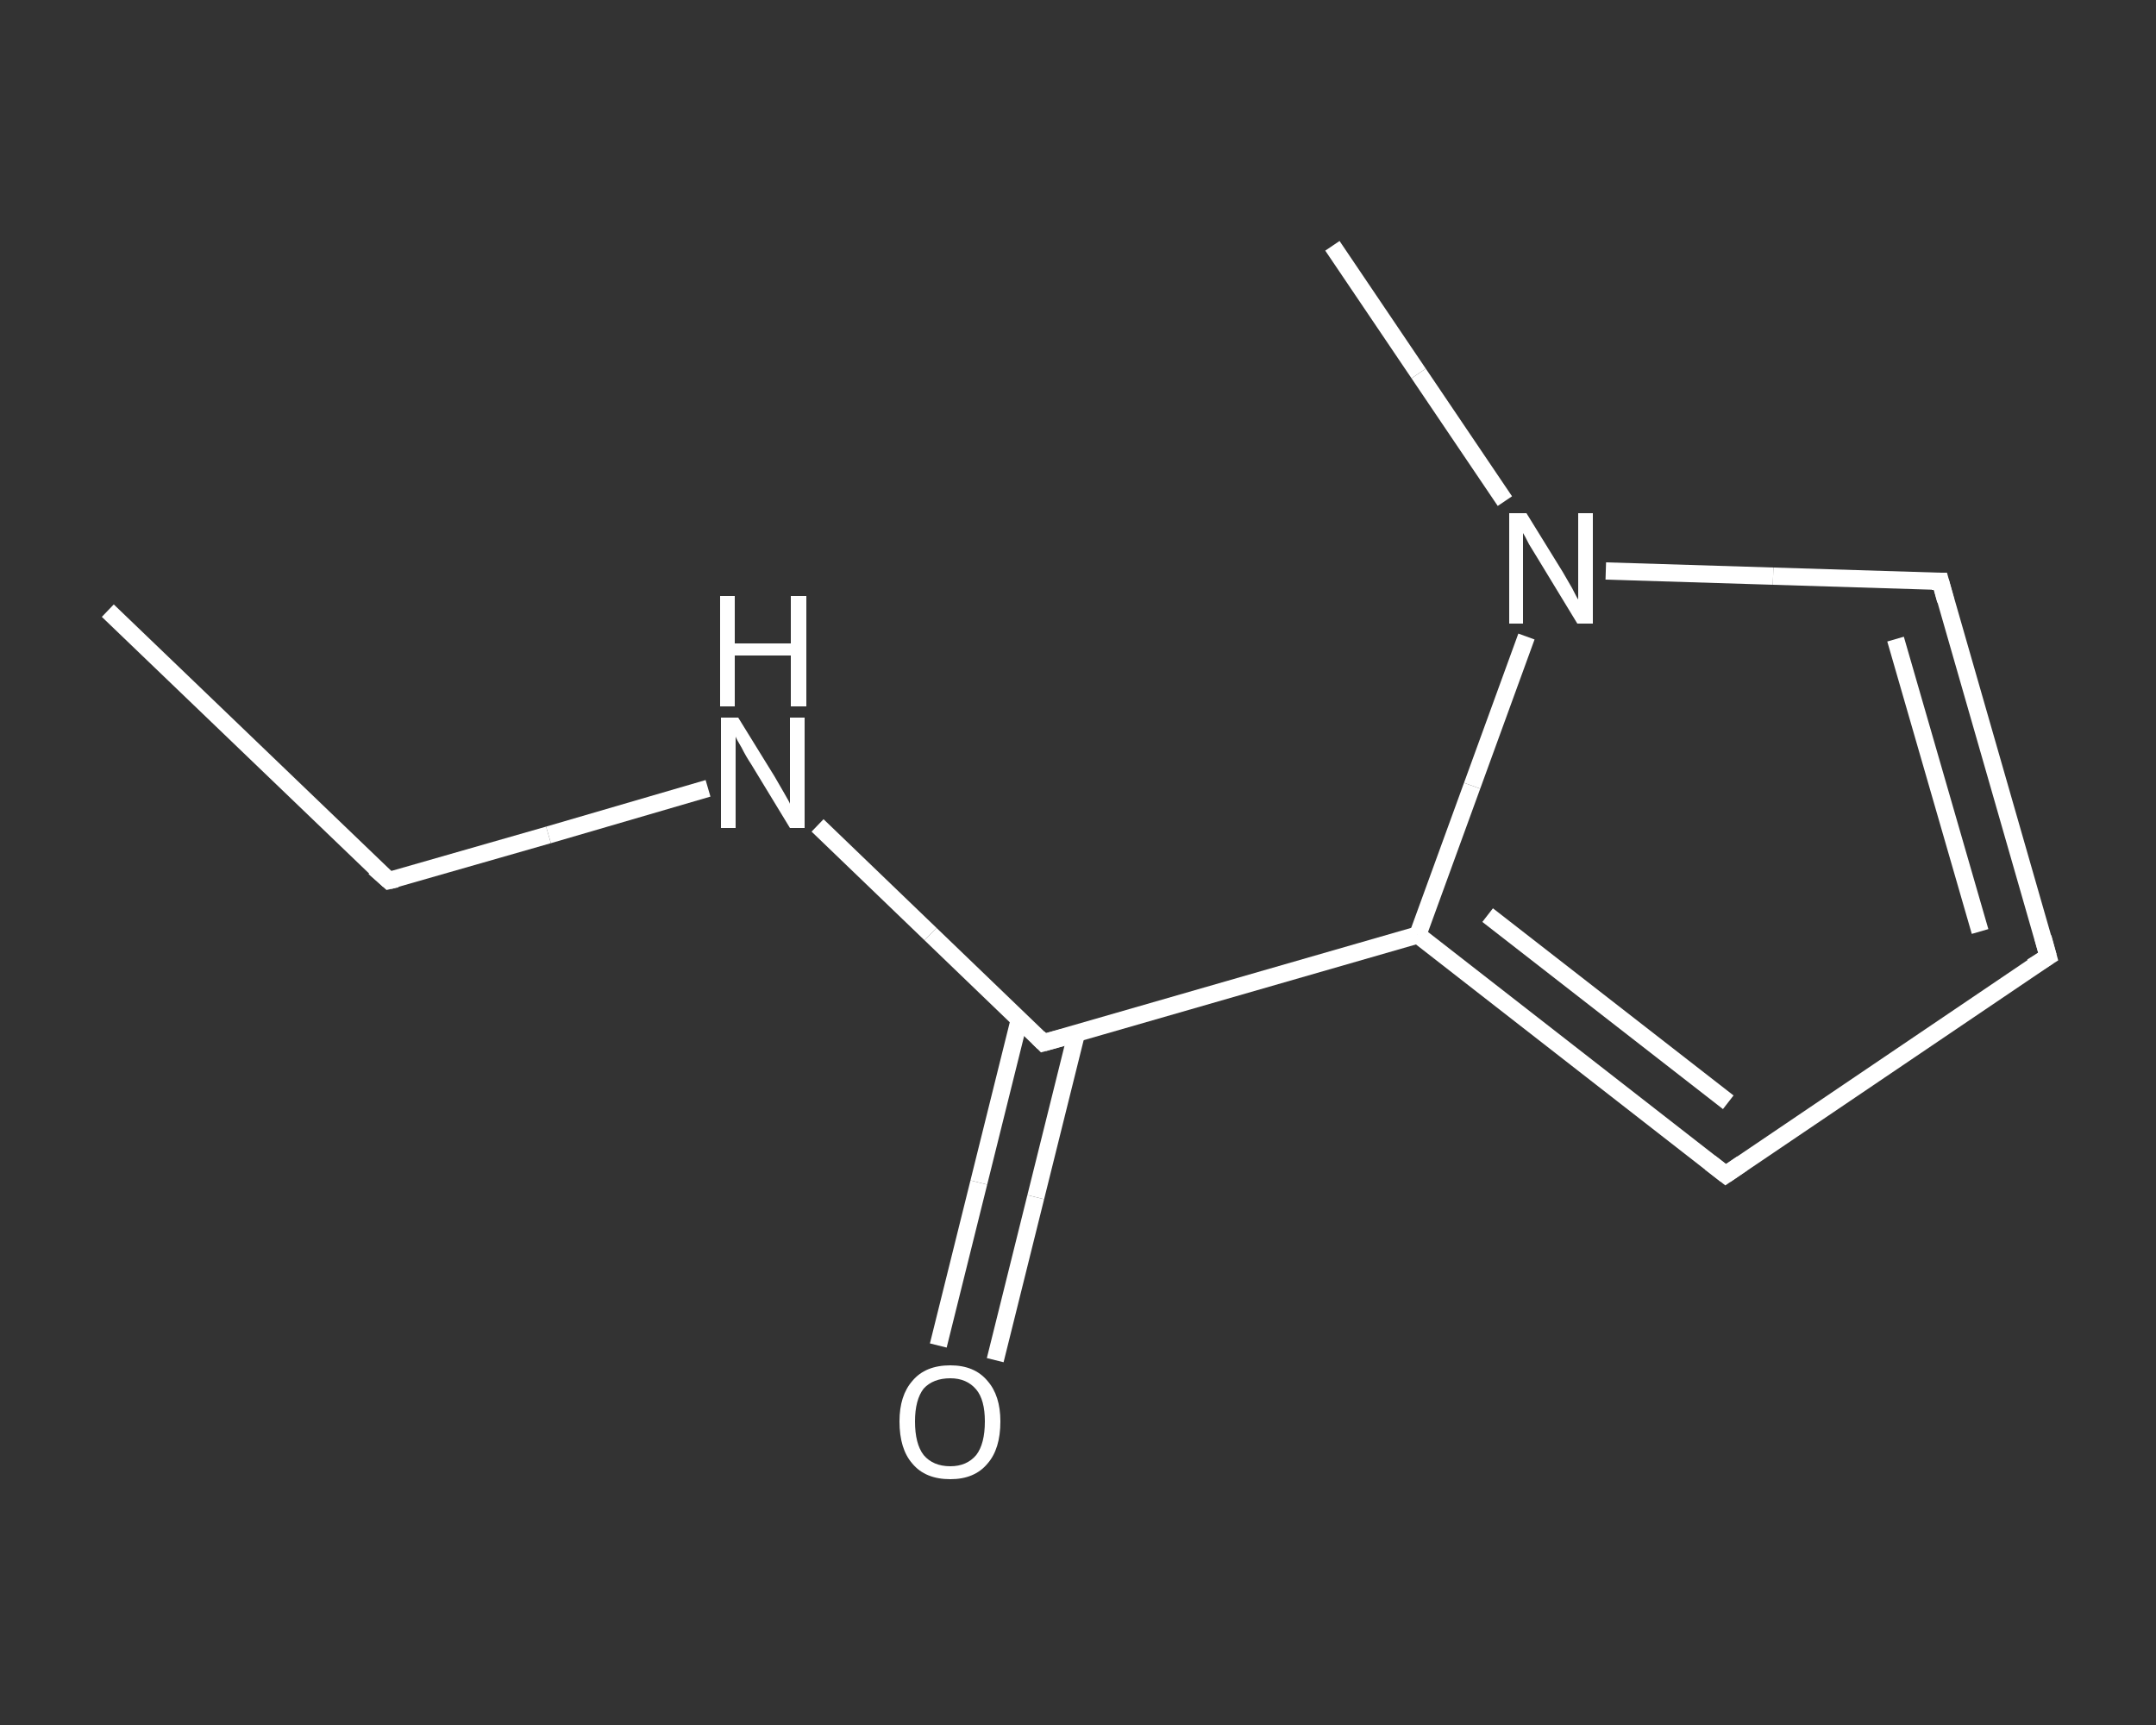 <?xml version='1.0' encoding='iso-8859-1'?>
<svg version='1.1' baseProfile='full'
              xmlns='http://www.w3.org/2000/svg'
                      xmlns:rdkit='http://www.rdkit.org/xml'
                      xmlns:xlink='http://www.w3.org/1999/xlink'
                  xml:space='preserve'
width='250px' height='200px' viewBox='0 0 250 200'>
<rect x="0" y="0" width="250" height="200" fill="#333333" stroke="none"/>
<!-- END OF HEADER -->
<rect style='opacity:1.0;fill:transparent;stroke:none' width='250.0' height='200.0' x='0.0' y='0.0'> </rect>
<path class='bond-0 atom-0 atom-1' d='M 12.5,70.8 L 45.1,102.1' style='fill:none;fill-rule:evenodd;stroke:#FFFFFF;stroke-width:2.0px;stroke-linecap:butt;stroke-linejoin:miter;stroke-opacity:1' />
<path class='bond-1 atom-1 atom-2' d='M 45.1,102.1 L 63.6,96.8' style='fill:none;fill-rule:evenodd;stroke:#FFFFFF;stroke-width:2.0px;stroke-linecap:butt;stroke-linejoin:miter;stroke-opacity:1' />
<path class='bond-1 atom-1 atom-2' d='M 63.6,96.8 L 82.1,91.4' style='fill:none;fill-rule:evenodd;stroke:#FFFFFF;stroke-width:2.0px;stroke-linecap:butt;stroke-linejoin:miter;stroke-opacity:1' />
<path class='bond-2 atom-2 atom-3' d='M 94.8,95.7 L 107.9,108.3' style='fill:none;fill-rule:evenodd;stroke:#FFFFFF;stroke-width:2.0px;stroke-linecap:butt;stroke-linejoin:miter;stroke-opacity:1' />
<path class='bond-2 atom-2 atom-3' d='M 107.9,108.3 L 121.0,120.9' style='fill:none;fill-rule:evenodd;stroke:#FFFFFF;stroke-width:2.0px;stroke-linecap:butt;stroke-linejoin:miter;stroke-opacity:1' />
<path class='bond-3 atom-3 atom-4' d='M 118.2,118.2 L 113.5,137.1' style='fill:none;fill-rule:evenodd;stroke:#FFFFFF;stroke-width:2.0px;stroke-linecap:butt;stroke-linejoin:miter;stroke-opacity:1' />
<path class='bond-3 atom-3 atom-4' d='M 113.5,137.1 L 108.8,156.0' style='fill:none;fill-rule:evenodd;stroke:#FFFFFF;stroke-width:2.0px;stroke-linecap:butt;stroke-linejoin:miter;stroke-opacity:1' />
<path class='bond-3 atom-3 atom-4' d='M 124.8,119.9 L 120.1,138.8' style='fill:none;fill-rule:evenodd;stroke:#FFFFFF;stroke-width:2.0px;stroke-linecap:butt;stroke-linejoin:miter;stroke-opacity:1' />
<path class='bond-3 atom-3 atom-4' d='M 120.1,138.8 L 115.4,157.7' style='fill:none;fill-rule:evenodd;stroke:#FFFFFF;stroke-width:2.0px;stroke-linecap:butt;stroke-linejoin:miter;stroke-opacity:1' />
<path class='bond-4 atom-3 atom-5' d='M 121.0,120.9 L 164.4,108.4' style='fill:none;fill-rule:evenodd;stroke:#FFFFFF;stroke-width:2.0px;stroke-linecap:butt;stroke-linejoin:miter;stroke-opacity:1' />
<path class='bond-5 atom-5 atom-6' d='M 164.4,108.4 L 200.1,136.2' style='fill:none;fill-rule:evenodd;stroke:#FFFFFF;stroke-width:2.0px;stroke-linecap:butt;stroke-linejoin:miter;stroke-opacity:1' />
<path class='bond-5 atom-5 atom-6' d='M 172.5,106.1 L 200.4,127.8' style='fill:none;fill-rule:evenodd;stroke:#FFFFFF;stroke-width:2.0px;stroke-linecap:butt;stroke-linejoin:miter;stroke-opacity:1' />
<path class='bond-6 atom-6 atom-7' d='M 200.1,136.2 L 237.5,110.9' style='fill:none;fill-rule:evenodd;stroke:#FFFFFF;stroke-width:2.0px;stroke-linecap:butt;stroke-linejoin:miter;stroke-opacity:1' />
<path class='bond-7 atom-7 atom-8' d='M 237.5,110.9 L 225.0,67.4' style='fill:none;fill-rule:evenodd;stroke:#FFFFFF;stroke-width:2.0px;stroke-linecap:butt;stroke-linejoin:miter;stroke-opacity:1' />
<path class='bond-7 atom-7 atom-8' d='M 229.6,108.0 L 219.8,74.1' style='fill:none;fill-rule:evenodd;stroke:#FFFFFF;stroke-width:2.0px;stroke-linecap:butt;stroke-linejoin:miter;stroke-opacity:1' />
<path class='bond-8 atom-8 atom-9' d='M 225.0,67.4 L 205.6,66.8' style='fill:none;fill-rule:evenodd;stroke:#FFFFFF;stroke-width:2.0px;stroke-linecap:butt;stroke-linejoin:miter;stroke-opacity:1' />
<path class='bond-8 atom-8 atom-9' d='M 205.6,66.8 L 186.2,66.2' style='fill:none;fill-rule:evenodd;stroke:#FFFFFF;stroke-width:2.0px;stroke-linecap:butt;stroke-linejoin:miter;stroke-opacity:1' />
<path class='bond-9 atom-9 atom-10' d='M 174.5,58.1 L 164.5,43.3' style='fill:none;fill-rule:evenodd;stroke:#FFFFFF;stroke-width:2.0px;stroke-linecap:butt;stroke-linejoin:miter;stroke-opacity:1' />
<path class='bond-9 atom-9 atom-10' d='M 164.5,43.3 L 154.5,28.5' style='fill:none;fill-rule:evenodd;stroke:#FFFFFF;stroke-width:2.0px;stroke-linecap:butt;stroke-linejoin:miter;stroke-opacity:1' />
<path class='bond-10 atom-9 atom-5' d='M 177.0,73.8 L 170.7,91.1' style='fill:none;fill-rule:evenodd;stroke:#FFFFFF;stroke-width:2.0px;stroke-linecap:butt;stroke-linejoin:miter;stroke-opacity:1' />
<path class='bond-10 atom-9 atom-5' d='M 170.7,91.1 L 164.4,108.4' style='fill:none;fill-rule:evenodd;stroke:#FFFFFF;stroke-width:2.0px;stroke-linecap:butt;stroke-linejoin:miter;stroke-opacity:1' />
<path d='M 43.4,100.6 L 45.1,102.1 L 46.0,101.9' style='fill:none;stroke:#FFFFFF;stroke-width:2.0px;stroke-linecap:butt;stroke-linejoin:miter;stroke-opacity:1;' />
<path d='M 120.4,120.3 L 121.0,120.9 L 123.2,120.3' style='fill:none;stroke:#FFFFFF;stroke-width:2.0px;stroke-linecap:butt;stroke-linejoin:miter;stroke-opacity:1;' />
<path d='M 198.3,134.8 L 200.1,136.2 L 202.0,134.9' style='fill:none;stroke:#FFFFFF;stroke-width:2.0px;stroke-linecap:butt;stroke-linejoin:miter;stroke-opacity:1;' />
<path d='M 235.6,112.1 L 237.5,110.9 L 236.9,108.7' style='fill:none;stroke:#FFFFFF;stroke-width:2.0px;stroke-linecap:butt;stroke-linejoin:miter;stroke-opacity:1;' />
<path d='M 225.6,69.6 L 225.0,67.4 L 224.0,67.4' style='fill:none;stroke:#FFFFFF;stroke-width:2.0px;stroke-linecap:butt;stroke-linejoin:miter;stroke-opacity:1;' />
<path class='atom-2' d='M 85.6 83.2
L 89.8 90.0
Q 90.2 90.7, 90.9 91.9
Q 91.6 93.1, 91.6 93.2
L 91.6 83.2
L 93.3 83.2
L 93.3 96.0
L 91.6 96.0
L 87.1 88.6
Q 86.5 87.7, 86.0 86.7
Q 85.4 85.7, 85.3 85.4
L 85.3 96.0
L 83.6 96.0
L 83.6 83.2
L 85.6 83.2
' fill='#FFFFFF'/>
<path class='atom-2' d='M 83.5 69.1
L 85.2 69.1
L 85.2 74.6
L 91.7 74.6
L 91.7 69.1
L 93.5 69.1
L 93.5 81.9
L 91.7 81.9
L 91.7 76.0
L 85.2 76.0
L 85.2 81.9
L 83.5 81.9
L 83.5 69.1
' fill='#FFFFFF'/>
<path class='atom-4' d='M 104.3 164.8
Q 104.3 161.8, 105.8 160.1
Q 107.3 158.3, 110.2 158.3
Q 113.0 158.3, 114.5 160.1
Q 116.0 161.8, 116.0 164.8
Q 116.0 168.0, 114.5 169.7
Q 113.0 171.5, 110.2 171.5
Q 107.3 171.5, 105.8 169.7
Q 104.3 168.0, 104.3 164.8
M 110.2 170.0
Q 112.1 170.0, 113.2 168.7
Q 114.2 167.4, 114.2 164.8
Q 114.2 162.3, 113.2 161.1
Q 112.1 159.8, 110.2 159.8
Q 108.2 159.8, 107.1 161.0
Q 106.1 162.3, 106.1 164.8
Q 106.1 167.4, 107.1 168.7
Q 108.2 170.0, 110.2 170.0
' fill='#FFFFFF'/>
<path class='atom-9' d='M 177.0 59.5
L 181.2 66.3
Q 181.6 67.0, 182.3 68.2
Q 182.9 69.4, 183.0 69.5
L 183.0 59.5
L 184.7 59.5
L 184.7 72.3
L 182.9 72.3
L 178.4 64.9
Q 177.9 64.1, 177.3 63.1
Q 176.8 62.1, 176.6 61.8
L 176.6 72.3
L 175.0 72.3
L 175.0 59.5
L 177.0 59.5
' fill='#FFFFFF'/>
</svg>
